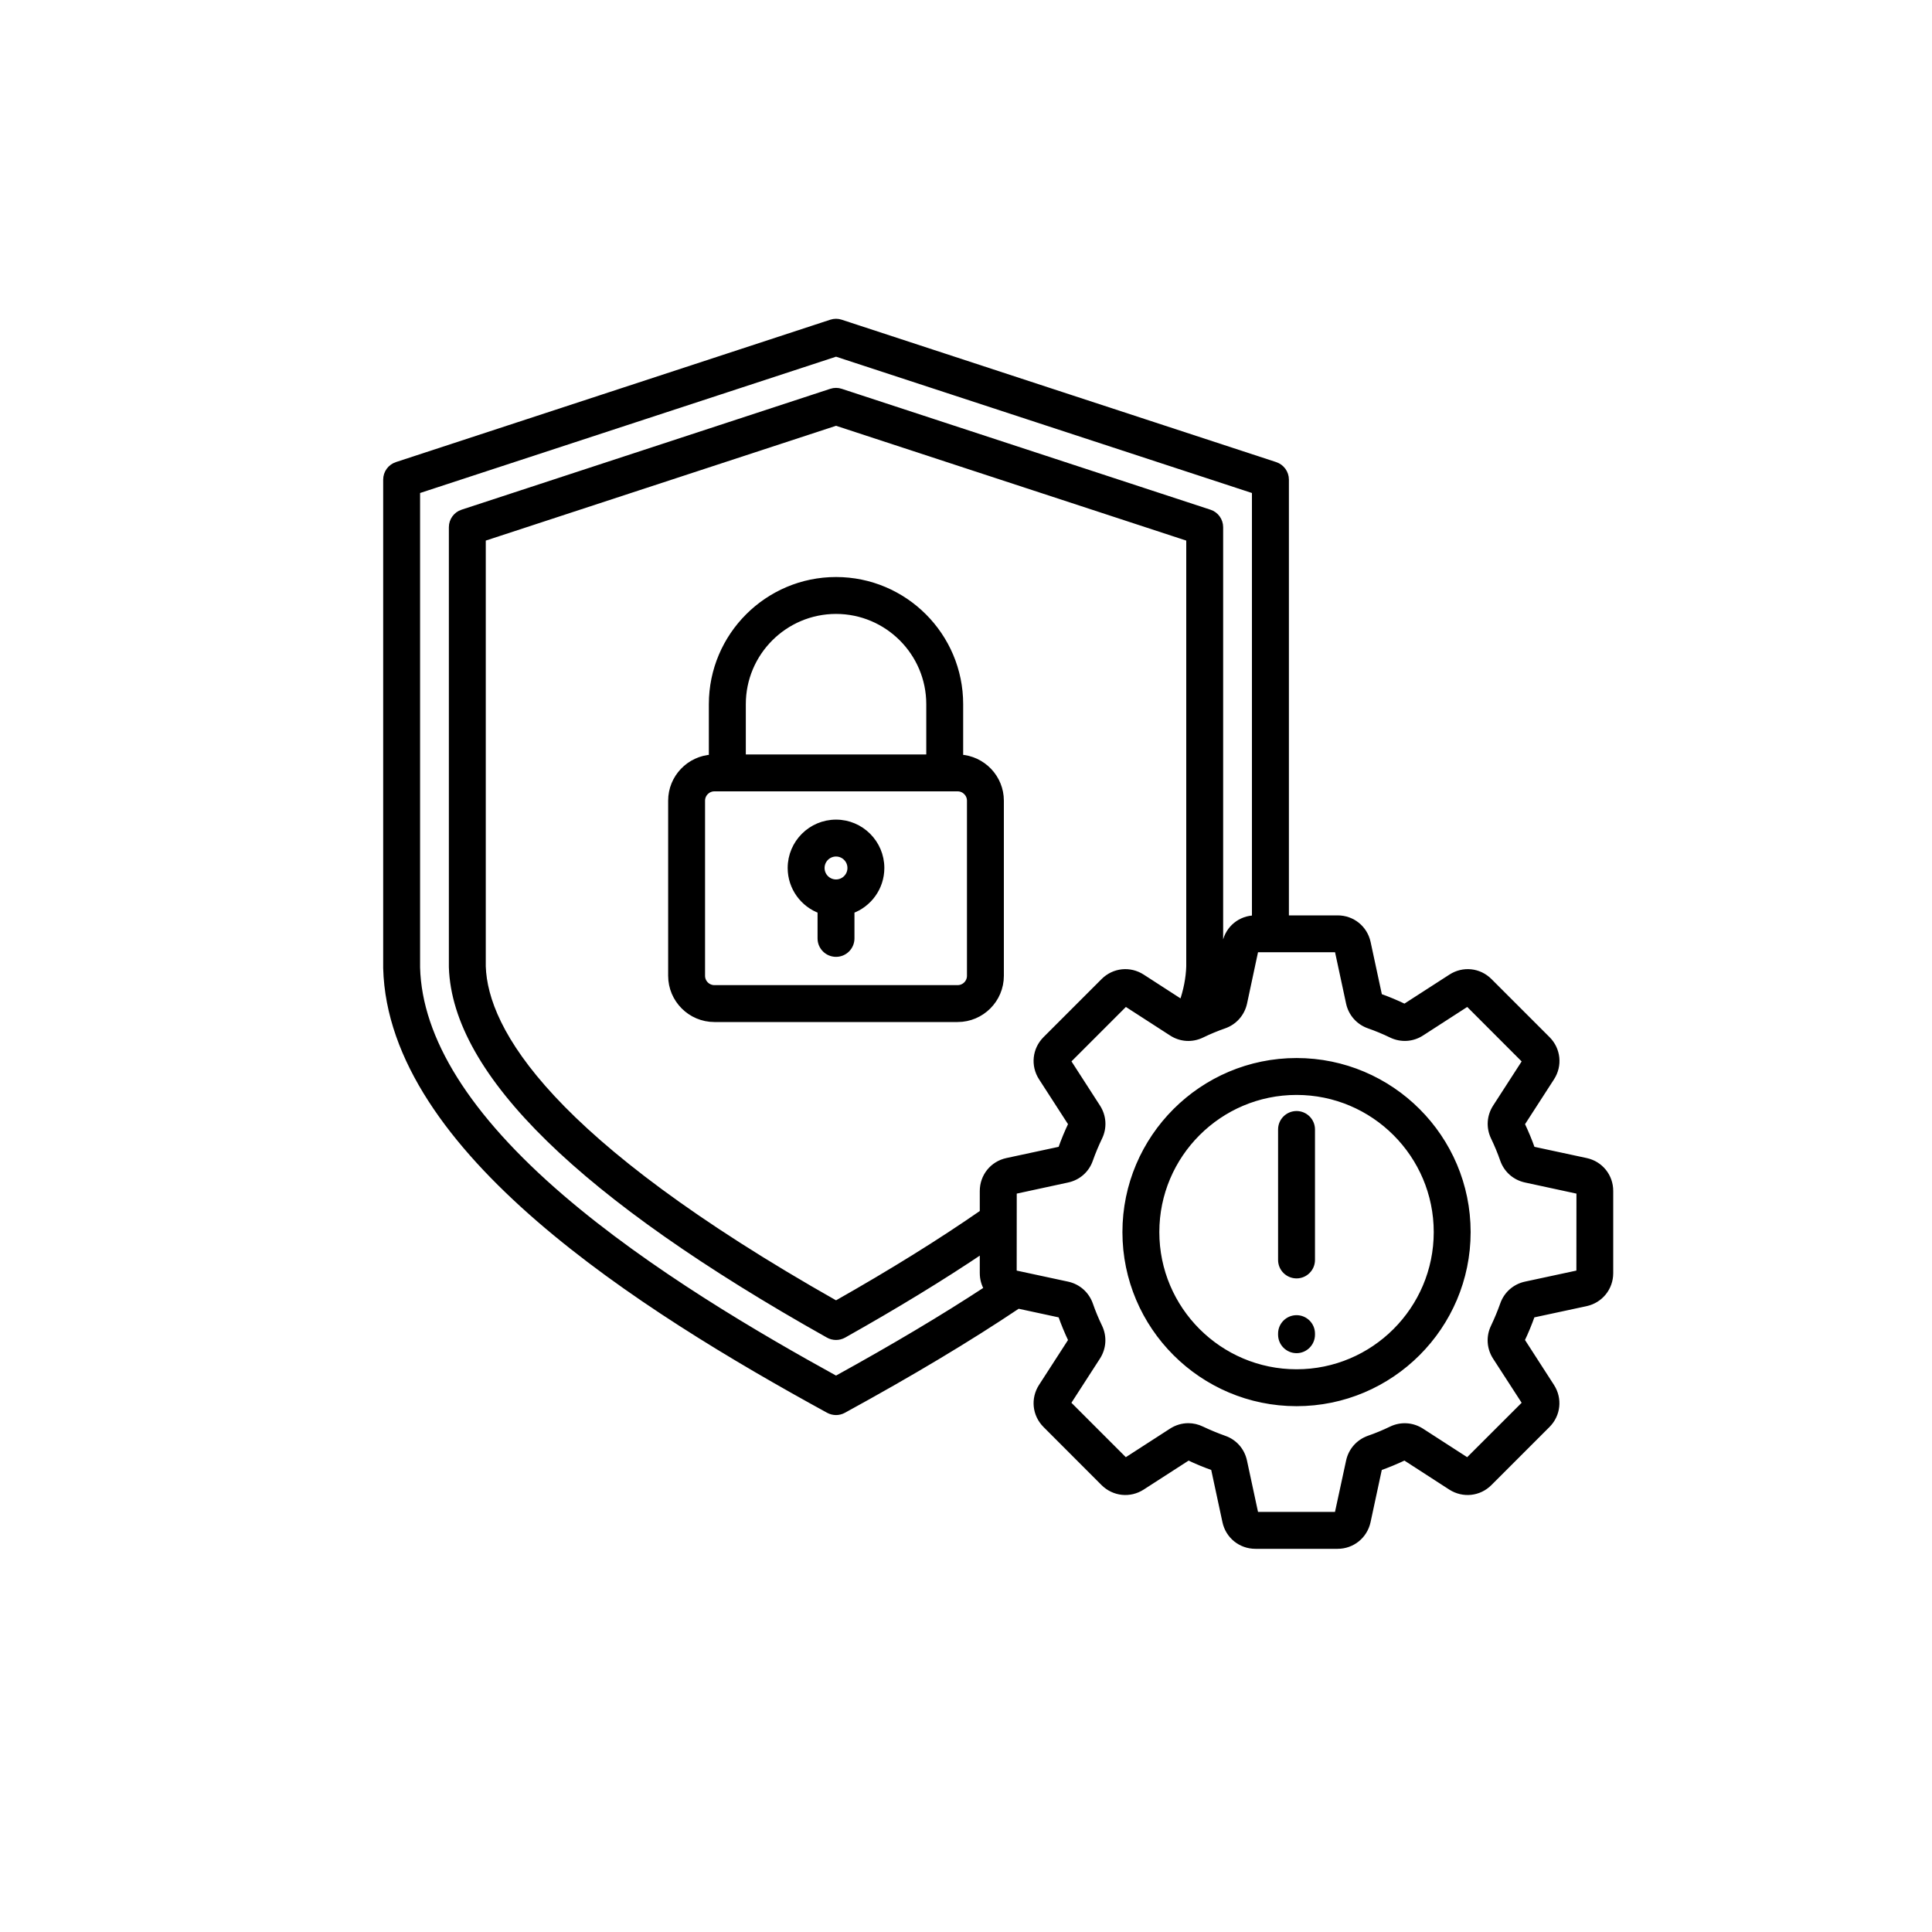 <svg width="30" height="30" viewBox="0 0 30 30" fill="none" xmlns="http://www.w3.org/2000/svg">
<path d="M14.906 11.767V10.934C14.906 9.873 14.043 9.01 12.982 9.01C11.921 9.01 11.057 9.873 11.057 10.934V11.767C10.706 11.786 10.425 12.077 10.425 12.433V15.152C10.425 15.52 10.725 15.82 11.093 15.82H14.87C15.238 15.82 15.538 15.521 15.538 15.152V12.433C15.538 12.077 15.257 11.786 14.906 11.767ZM12.982 9.483C13.781 9.483 14.433 10.134 14.433 10.934V11.765H11.531V10.934C11.531 10.134 12.182 9.483 12.982 9.483ZM15.065 15.152C15.065 15.26 14.977 15.347 14.87 15.347H11.093C10.986 15.347 10.898 15.26 10.898 15.152V12.433C10.898 12.326 10.986 12.238 11.093 12.238H14.87C14.977 12.238 15.065 12.326 15.065 12.433V15.152ZM12.982 12.777C12.595 12.777 12.281 13.092 12.281 13.478C12.281 13.781 12.475 14.04 12.745 14.137V14.572C12.745 14.702 12.851 14.808 12.982 14.808C13.112 14.808 13.218 14.702 13.218 14.572V14.137C13.489 14.04 13.682 13.781 13.682 13.478C13.682 13.092 13.368 12.777 12.982 12.777ZM12.982 13.25C13.107 13.25 13.209 13.352 13.209 13.478C13.209 13.604 13.107 13.706 12.982 13.706C12.856 13.706 12.754 13.604 12.754 13.478C12.754 13.352 12.856 13.25 12.982 13.25ZM24.627 18.031L23.789 17.851C23.742 17.716 23.686 17.583 23.624 17.452L24.089 16.732C24.211 16.543 24.185 16.299 24.026 16.14L23.124 15.238C22.965 15.079 22.722 15.053 22.533 15.176L21.812 15.641C21.683 15.579 21.55 15.523 21.414 15.475L21.234 14.638C21.186 14.417 20.996 14.264 20.771 14.264H19.964V7.448C19.964 7.345 19.898 7.255 19.801 7.223L13.055 5.012C13.008 4.996 12.956 4.996 12.908 5.012L6.163 7.223C6.066 7.255 6 7.345 6 7.448V15.026V15.032C6.073 17.853 9.955 20.3 12.868 21.894C12.903 21.913 12.943 21.923 12.982 21.923C13.021 21.923 13.06 21.913 13.095 21.894C14.152 21.316 15.041 20.783 15.808 20.269L16.476 20.413C16.523 20.547 16.578 20.68 16.641 20.812L16.176 21.532C16.054 21.721 16.08 21.964 16.239 22.123L17.14 23.025C17.3 23.184 17.543 23.21 17.732 23.088L18.453 22.623C18.581 22.685 18.715 22.74 18.851 22.788L19.031 23.626C19.078 23.846 19.269 24 19.494 24H20.77C20.995 24 21.185 23.846 21.233 23.626L21.413 22.788C21.547 22.741 21.68 22.685 21.812 22.623L22.531 23.088C22.721 23.21 22.964 23.184 23.123 23.025L24.025 22.123C24.184 21.964 24.21 21.721 24.088 21.532L23.623 20.811C23.685 20.683 23.74 20.549 23.788 20.413L24.626 20.233C24.846 20.185 25 19.995 25 19.77V18.494C25.001 18.269 24.847 18.078 24.627 18.031ZM12.982 21.417C11.774 20.752 10.066 19.757 8.713 18.595C7.257 17.344 6.503 16.142 6.473 15.023V7.619L12.982 5.486L19.49 7.619V14.264C19.267 14.265 19.078 14.418 19.032 14.637L18.941 15.06C18.941 15.046 18.942 15.032 18.943 15.018C18.943 15.016 18.943 15.013 18.943 15.011V8.186C18.943 8.084 18.877 7.993 18.78 7.962L13.055 6.085C13.008 6.069 12.956 6.069 12.908 6.085L7.183 7.962C7.086 7.993 7.02 8.084 7.02 8.186V15.011V15.018C7.073 16.659 9.039 18.579 12.866 20.727C12.902 20.747 12.941 20.757 12.982 20.757C13.022 20.757 13.061 20.747 13.098 20.727C13.914 20.268 14.627 19.833 15.264 19.404V19.769C15.264 19.859 15.289 19.944 15.333 20.016C14.655 20.461 13.882 20.921 12.982 21.417ZM16.176 16.732L16.641 17.452C16.579 17.581 16.524 17.714 16.476 17.851L15.638 18.031C15.418 18.078 15.264 18.268 15.264 18.494V18.831C14.601 19.291 13.852 19.756 12.982 20.249C8.512 17.721 7.527 16.005 7.493 15.007V8.358L12.982 6.559L18.47 8.358V15.007C18.464 15.191 18.427 15.383 18.358 15.58L17.733 15.176C17.543 15.053 17.3 15.079 17.141 15.238L16.239 16.14C16.08 16.299 16.054 16.543 16.176 16.732ZM24.528 19.77L23.69 19.95C23.528 19.985 23.398 20.099 23.343 20.256C23.301 20.375 23.252 20.492 23.198 20.606C23.125 20.756 23.136 20.929 23.226 21.069L23.692 21.789L22.789 22.691L22.069 22.226C21.929 22.136 21.757 22.125 21.607 22.197C21.493 22.252 21.376 22.301 21.257 22.342C21.1 22.398 20.986 22.527 20.951 22.69L20.77 23.527L19.494 23.527L19.314 22.689C19.279 22.526 19.165 22.396 19.008 22.342C18.89 22.3 18.772 22.251 18.658 22.197C18.592 22.165 18.522 22.149 18.452 22.149C18.363 22.149 18.274 22.175 18.195 22.226L17.475 22.691L16.573 21.789L17.038 21.069C17.128 20.929 17.139 20.756 17.067 20.606C17.012 20.492 16.963 20.375 16.922 20.256C16.866 20.099 16.737 19.985 16.574 19.95L15.737 19.77L15.738 18.494L16.575 18.313C16.738 18.278 16.868 18.164 16.922 18.007C16.964 17.889 17.013 17.771 17.068 17.657C17.14 17.508 17.129 17.335 17.039 17.195L16.574 16.474L17.476 15.572L18.196 16.037C18.336 16.128 18.508 16.139 18.659 16.066C18.772 16.011 18.89 15.962 19.008 15.921C19.165 15.866 19.279 15.736 19.315 15.574L19.494 14.736H19.495L20.771 14.736L20.951 15.574C20.986 15.736 21.101 15.866 21.258 15.921C21.376 15.962 21.493 16.011 21.607 16.066C21.757 16.138 21.93 16.128 22.07 16.037L22.79 15.572L23.692 16.475L23.227 17.195C23.137 17.334 23.126 17.507 23.198 17.657C23.253 17.771 23.302 17.889 23.343 18.007C23.398 18.164 23.528 18.278 23.691 18.313L24.529 18.494L24.528 19.77ZM20.133 16.479C18.67 16.479 17.479 17.669 17.479 19.132C17.479 20.595 18.669 21.785 20.133 21.785C21.596 21.785 22.786 20.595 22.786 19.132C22.786 17.669 21.596 16.479 20.133 16.479ZM20.133 21.312C18.93 21.312 17.952 20.334 17.952 19.132C17.952 17.93 18.93 16.952 20.133 16.952C21.335 16.952 22.313 17.93 22.313 19.132C22.313 20.334 21.335 21.312 20.133 21.312ZM20.369 17.538V19.565C20.369 19.695 20.263 19.801 20.133 19.801C20.002 19.801 19.896 19.695 19.896 19.565V17.538C19.896 17.408 20.002 17.302 20.133 17.302C20.263 17.302 20.369 17.408 20.369 17.538ZM20.369 20.708V20.725C20.369 20.855 20.263 20.962 20.133 20.962C20.002 20.962 19.896 20.855 19.896 20.725V20.708C19.896 20.578 20.002 20.472 20.133 20.472C20.263 20.472 20.369 20.578 20.369 20.708Z" fill="black" stroke="black" stroke-width="0.1"/>
</svg>
